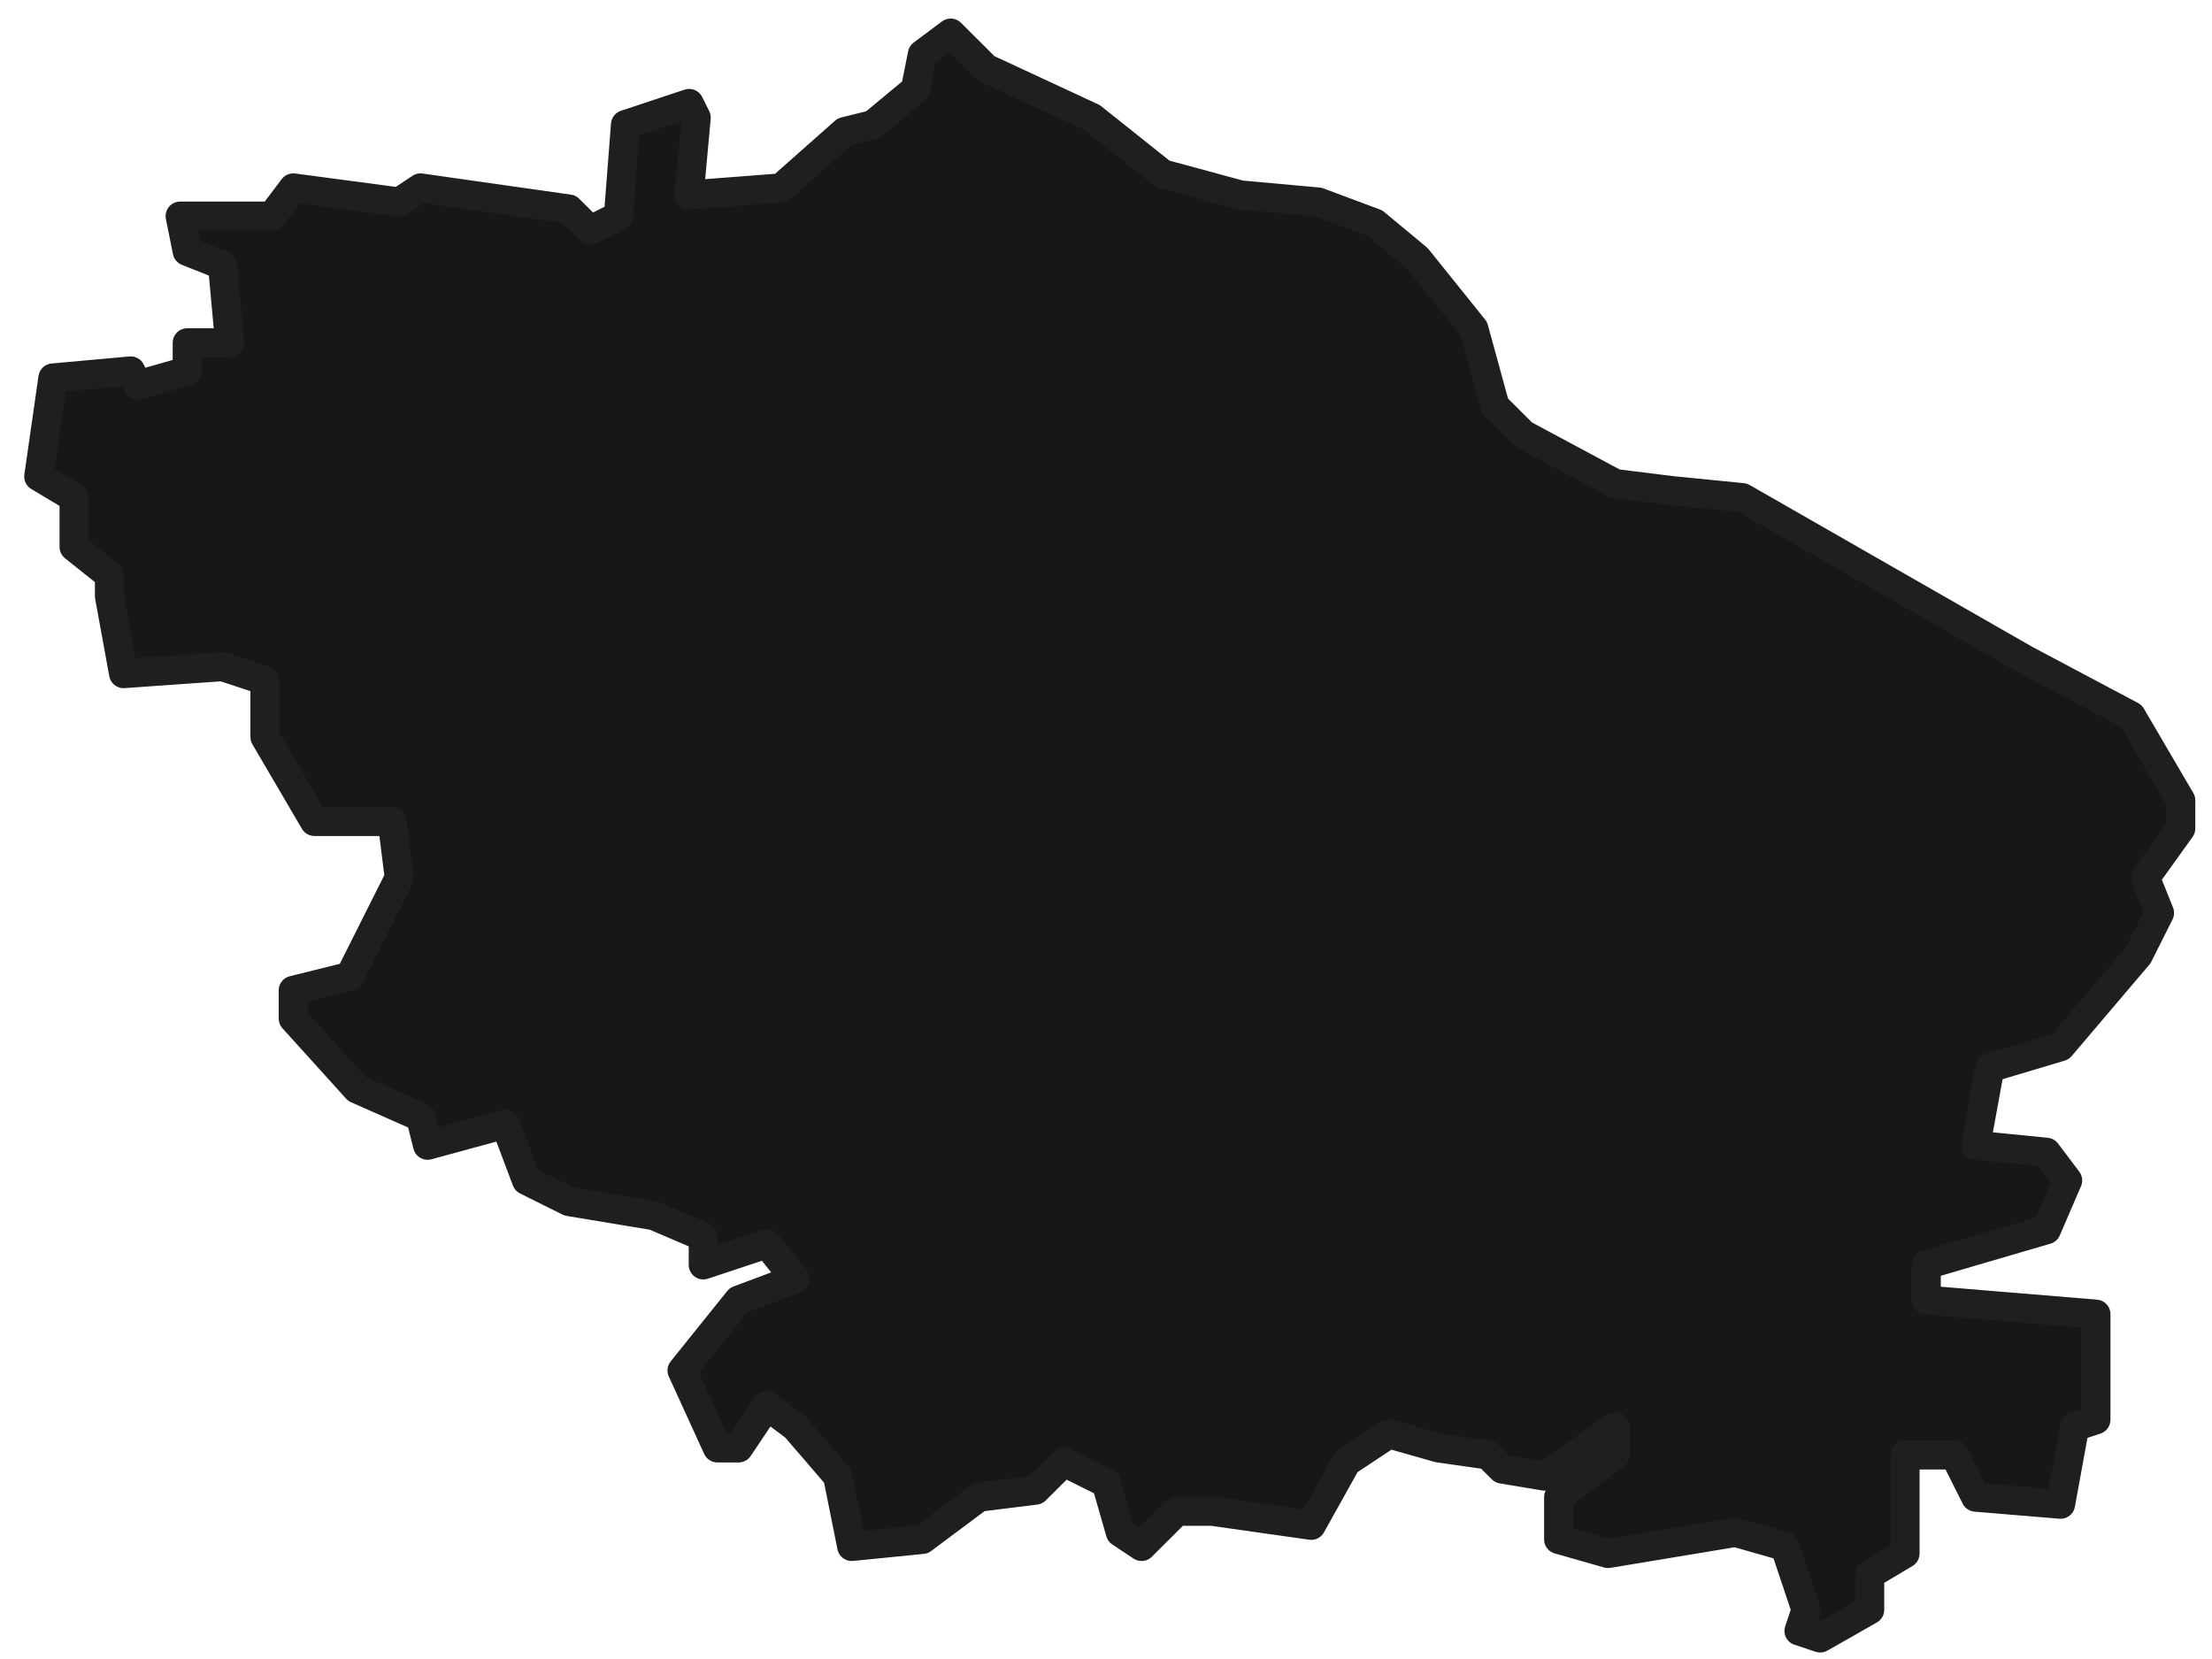 <?xml version="1.0" encoding="UTF-8"?> <svg xmlns="http://www.w3.org/2000/svg" width="76" height="57" viewBox="0 0 76 57" fill="none"> <path d="M74.926 28.465L73.711 30.158L74.197 31.367L73.468 32.818L70.797 35.962L68.368 36.688L67.882 39.348L70.311 39.59L71.04 40.557L70.311 42.25L66.182 43.459V44.669L72.011 45.152V48.78L71.282 49.022L70.797 51.682L67.882 51.44L67.153 49.989H65.453V53.375L64.239 54.1V55.31L62.539 56.277L61.81 56.035L62.053 55.31L61.324 53.133L59.624 52.649L55.252 53.375L53.552 52.891V51.44L55.495 49.989V49.022L53.066 50.715L51.609 50.473L51.123 49.989L49.423 49.747L47.723 49.264L46.265 50.231L45.051 52.407L41.651 51.924H40.436L39.222 53.133L38.493 52.649L38.007 50.956L36.55 50.231L35.578 51.198L33.636 51.44L31.692 52.891L29.264 53.133L28.778 50.715L27.32 49.022L26.349 48.296L25.377 49.747H24.649L23.434 47.087L25.377 44.669L27.32 43.943L26.349 42.734L24.163 43.459V42.492L22.463 41.766L19.548 41.283L18.091 40.557L17.362 38.622L14.691 39.348L14.448 38.38L12.262 37.413L10.076 34.995V34.027L12.019 33.544L13.719 30.158L13.476 28.223H10.805L9.104 25.321V23.386L7.647 22.903L4.247 23.144L3.761 20.484V19.759L2.546 18.791V17.098L1.332 16.373L1.818 12.987L4.49 12.745L4.732 13.229L6.433 12.745V11.778H7.89L7.647 9.118L6.433 8.634L6.19 7.425H9.347L10.076 6.457L13.719 6.941L14.448 6.457L19.548 7.183L20.277 7.908L21.248 7.425L21.491 4.281L23.677 3.555L23.92 4.039L23.677 6.699L26.835 6.457L29.021 4.522L29.992 4.281L31.45 3.071L31.692 1.862L32.664 1.137L33.878 2.346L37.522 4.039L39.95 5.974L42.622 6.699L45.294 6.941L47.237 7.666L48.694 8.876L50.637 11.294L51.366 13.954L52.337 14.922L55.495 16.615L57.438 16.857L59.867 17.098L69.582 22.661L73.225 24.595L74.926 27.498V28.465Z" fill="#171717" stroke="#1F1F1F" stroke-linecap="round" stroke-linejoin="round"></path> </svg> 